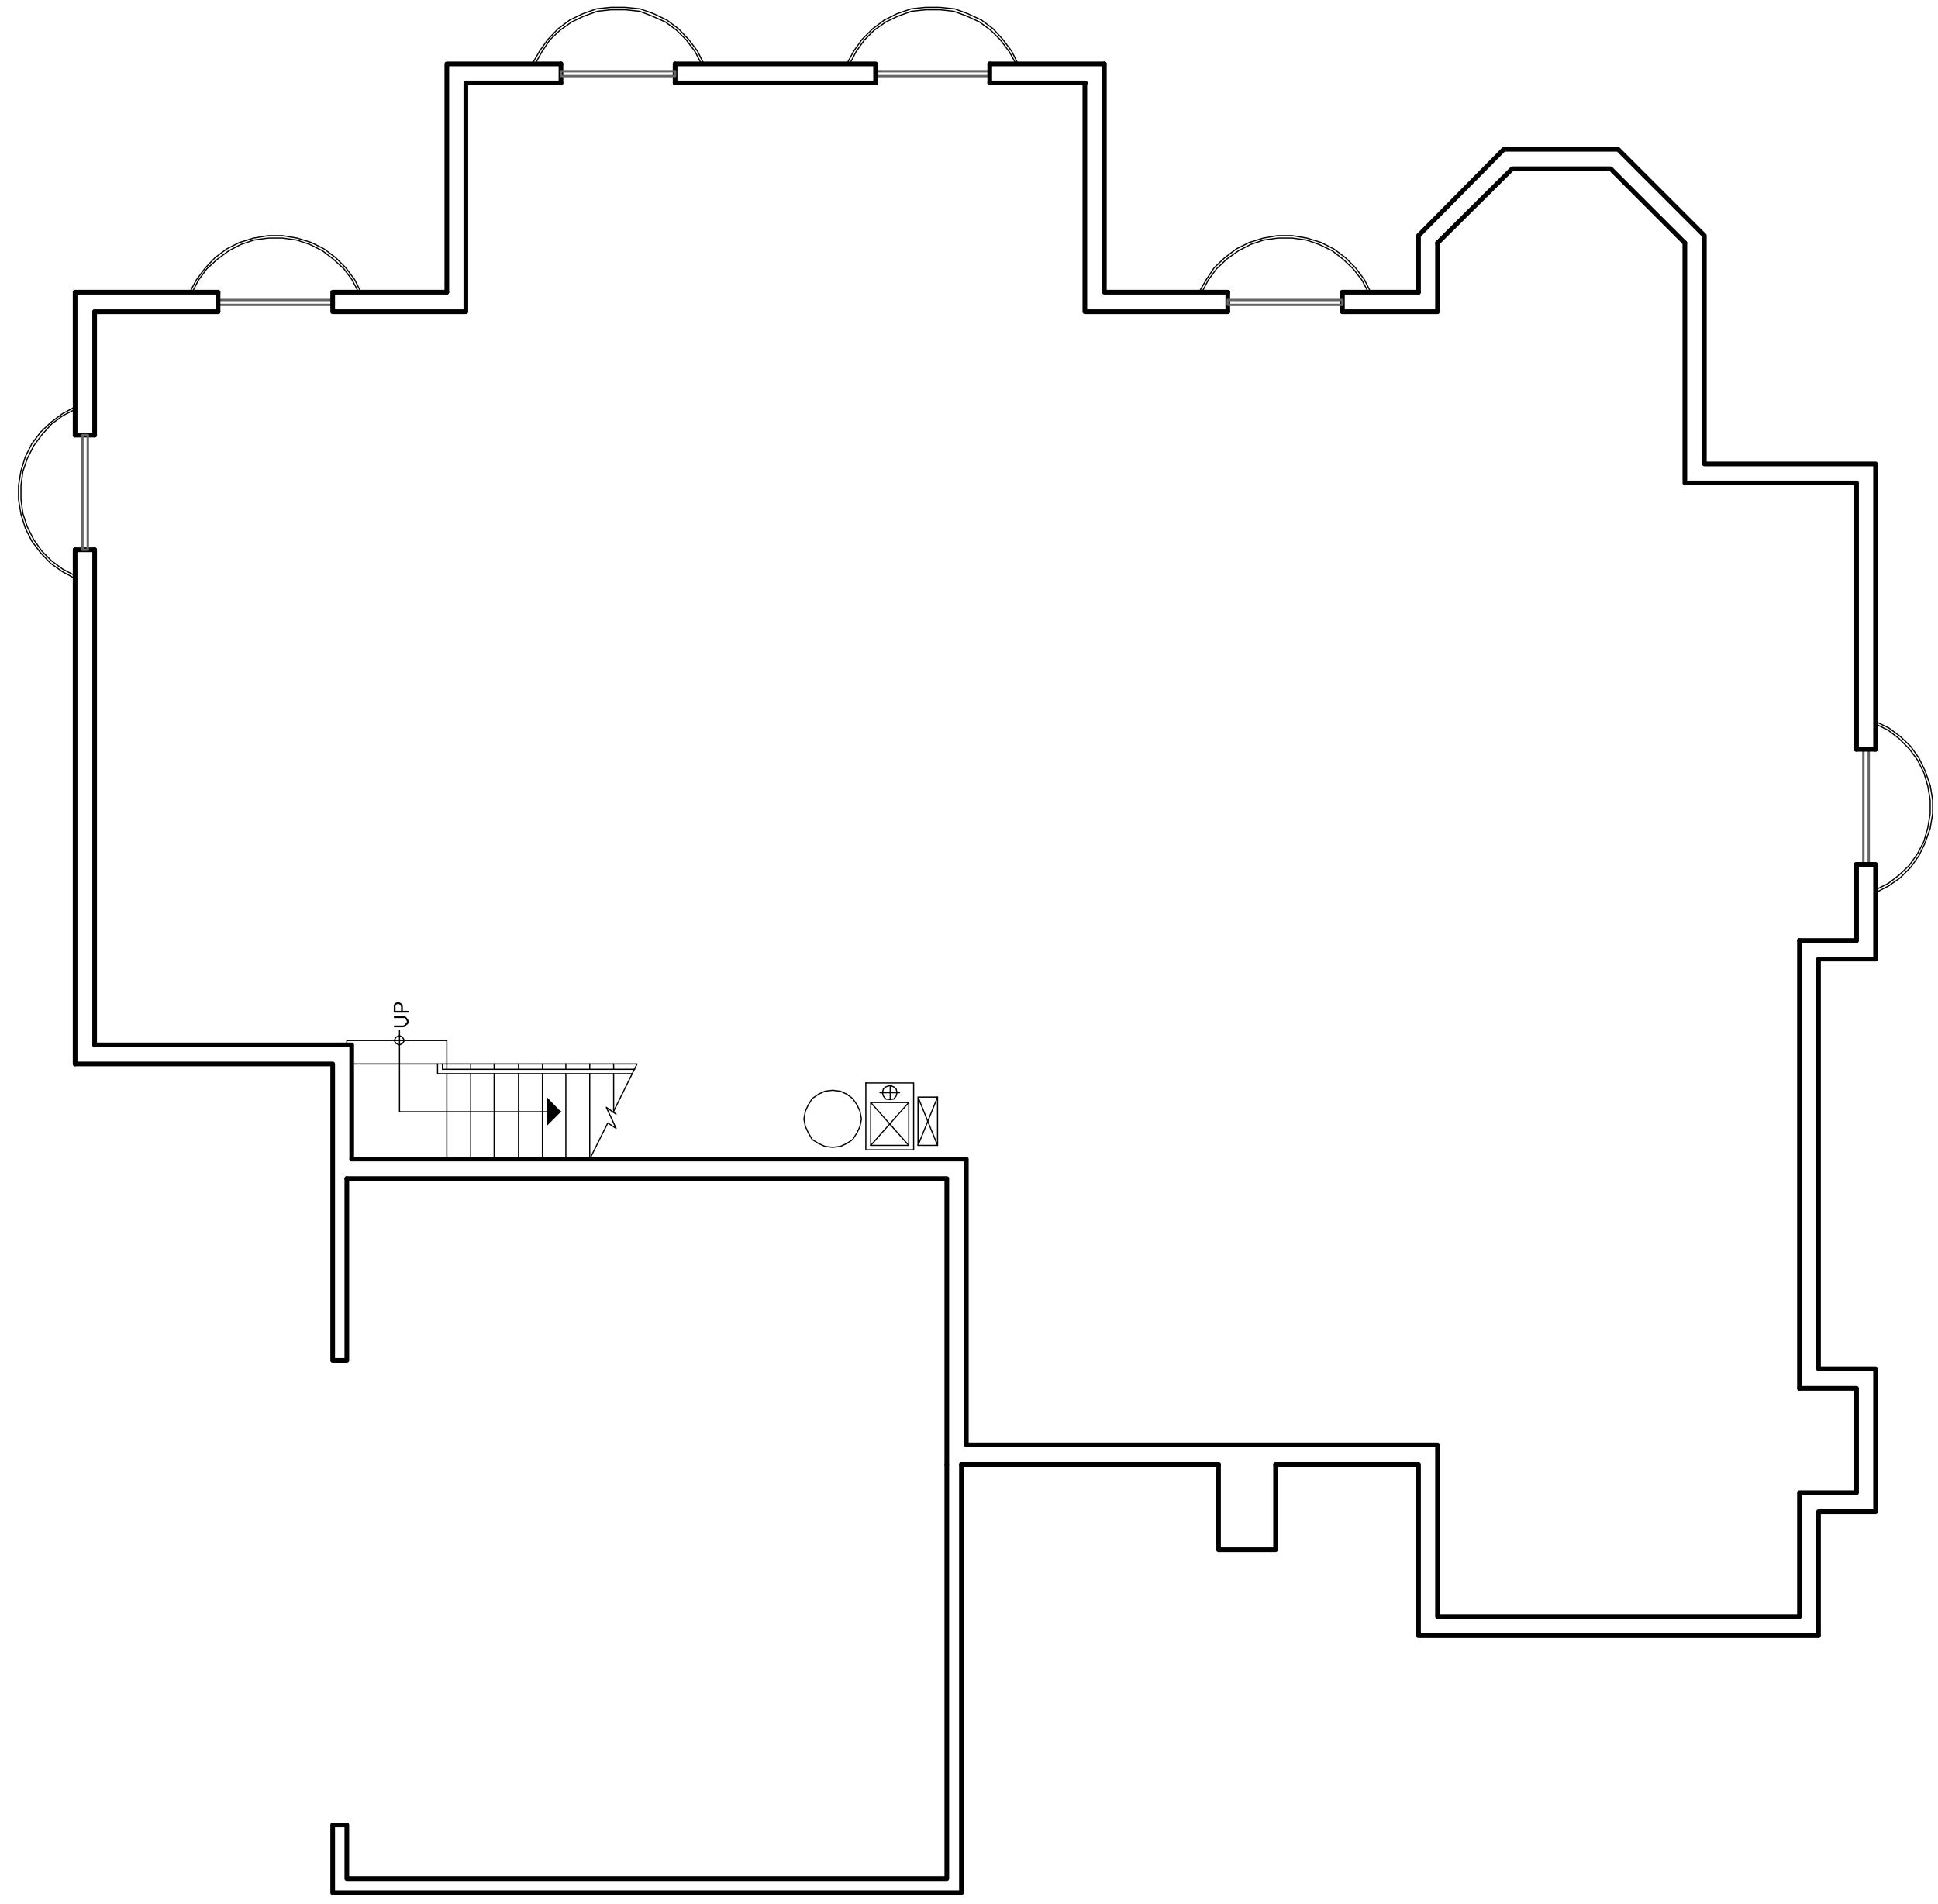 <?xml version="1.0" encoding="utf-8"?>
<!-- Generator: Adobe Illustrator 18.0.0, SVG Export Plug-In . SVG Version: 6.00 Build 0)  -->
<!DOCTYPE svg PUBLIC "-//W3C//DTD SVG 1.1//EN" "http://www.w3.org/Graphics/SVG/1.1/DTD/svg11.dtd">
<svg version="1.1" id="Layer_1" xmlns="http://www.w3.org/2000/svg" xmlns:xlink="http://www.w3.org/1999/xlink" x="0px" y="0px"
	 viewBox="0 0 397.3 390.3" enable-background="new 0 0 397.3 390.3" xml:space="preserve">
<polyline fill="none" stroke="#000000" stroke-width="0.96" stroke-linecap="round" stroke-linejoin="round" stroke-miterlimit="10" points="
	194.1,300.2 194.1,385.1 71.1,385.1 71.1,374.1 68.2,374.1 68.2,388 197.1,388 197.1,300.2 "/>
<polyline fill="none" stroke="#000000" stroke-width="0.96" stroke-linecap="round" stroke-linejoin="round" stroke-miterlimit="10" points="
	71.1,241.6 71.1,278.9 68.2,278.9 68.2,218.1 15.4,218.1 "/>
<line fill="none" stroke="#000000" stroke-width="0.96" stroke-linecap="round" stroke-linejoin="round" stroke-miterlimit="10" x1="249.8" y1="300.2" x2="197.1" y2="300.2"/>
<polyline fill="none" stroke="#000000" stroke-width="0.96" stroke-linecap="round" stroke-linejoin="round" stroke-miterlimit="10" points="
	72.1,237.6 198.1,237.6 198.1,296.2 294.7,296.2 294.7,331.4 368.9,331.4 368.9,306 380.6,306 380.6,284.6 368.9,284.6 "/>
<line fill="none" stroke="#000000" stroke-width="0.96" stroke-linecap="round" stroke-linejoin="round" stroke-miterlimit="10" x1="380.6" y1="192.8" x2="368.9" y2="192.8"/>
<polyline fill="none" stroke="#000000" stroke-width="0.96" stroke-linecap="round" stroke-linejoin="round" stroke-miterlimit="10" points="
	380.6,153.6 380.6,99 345.4,99 345.4,49.8 "/>
<line fill="none" stroke="#000000" stroke-width="0.96" stroke-linecap="round" stroke-linejoin="round" stroke-miterlimit="10" x1="294.7" y1="63.9" x2="294.7" y2="49.8"/>
<polyline fill="none" stroke="#000000" stroke-width="0.96" stroke-linecap="round" stroke-linejoin="round" stroke-miterlimit="10" points="
	251.7,63.9 222.4,63.9 222.4,17 "/>
<polyline fill="none" stroke="#000000" stroke-width="0.96" stroke-linecap="round" stroke-linejoin="round" stroke-miterlimit="10" points="
	115,17 95.5,17 95.5,63.9 "/>
<path fill="none" stroke="#000000" stroke-width="0.96" stroke-linecap="round" stroke-linejoin="round" stroke-miterlimit="10" d="
	M15.4,218.1V112.7 M19.4,63.9h25.3"/>
<polyline fill="none" stroke="#000000" stroke-width="0.96" stroke-linecap="round" stroke-linejoin="round" stroke-miterlimit="10" points="
	71.1,241.6 194.1,241.6 194.1,300.2 "/>
<polyline fill="none" stroke="#000000" stroke-width="0.96" stroke-linecap="round" stroke-linejoin="round" stroke-miterlimit="10" points="
	261.5,300.2 290.8,300.2 290.8,335.3 372.8,335.3 372.8,309.9 384.5,309.9 384.5,280.6 372.8,280.6 372.8,196.6 384.5,196.6 "/>
<polyline fill="none" stroke="#000000" stroke-width="0.96" stroke-linecap="round" stroke-linejoin="round" stroke-miterlimit="10" points="
	384.5,153.6 384.5,95.1 349.4,95.1 349.4,48.3 331.7,30.6 308.3,30.6 290.8,48.3 290.8,59.9 "/>
<polyline fill="none" stroke="#000000" stroke-width="0.96" stroke-linecap="round" stroke-linejoin="round" stroke-miterlimit="10" points="
	251.7,59.9 226.4,59.9 226.4,13.1 "/>
<polyline fill="none" stroke="#000000" stroke-width="0.96" stroke-linecap="round" stroke-linejoin="round" stroke-miterlimit="10" points="
	115,13.1 91.6,13.1 91.6,59.9 "/>
<line fill="none" stroke="#000000" stroke-width="0.96" stroke-linecap="round" stroke-linejoin="round" stroke-miterlimit="10" x1="15.4" y1="59.9" x2="44.7" y2="59.9"/>
<polyline fill="none" stroke="#000000" stroke-width="0.96" stroke-linecap="round" stroke-linejoin="round" stroke-miterlimit="10" points="
	249.8,300.2 249.8,317.7 261.5,317.7 261.5,300.2 "/>
<polyline fill="none" stroke="#000000" stroke-width="0.96" stroke-linecap="round" stroke-linejoin="round" stroke-miterlimit="10" points="
	19.4,214.2 72.1,214.2 72.1,237.6 "/>
<polyline fill="none" stroke="#000000" stroke-width="0.96" stroke-linecap="round" stroke-linejoin="round" stroke-miterlimit="10" points="
	345.4,49.8 330.2,34.6 310,34.6 294.7,49.8 "/>
<path fill="none" stroke="#000000" stroke-width="0.24" stroke-linecap="round" stroke-linejoin="round" stroke-miterlimit="10" d="
	M91.6,218.1H72.1 M96.5,237.6v-17.5 M101.3,237.6v-17.5 M106.3,237.6v-17.5 M111.2,237.6v-17.5 M116,237.6v-17.5 M120.9,237.6v-17.5
	 M91.6,237.6v-17.5"/>
<polyline fill="none" stroke="#000000" stroke-width="0.24" stroke-linecap="round" stroke-linejoin="round" stroke-miterlimit="10" points="
	90.7,218.1 90.7,219.2 130.1,219.2 "/>
<polyline fill="none" stroke="#000000" stroke-width="0.24" stroke-linecap="round" stroke-linejoin="round" stroke-miterlimit="10" points="
	89.7,218.1 89.7,220.1 129.7,220.1 "/>
<path fill="none" stroke="#000000" stroke-width="0.24" stroke-linecap="round" stroke-linejoin="round" stroke-miterlimit="10" d="
	M125.8,219.2v-1.1 M120.9,219.2v-1.1 M116,219.2v-1.1 M111.2,219.2v-1.1 M106.3,219.2v-1.1 M101.3,219.2v-1.1 M96.5,219.2v-1.1
	 M91.6,219.2v-1.1"/>
<polyline fill="none" stroke="#000000" stroke-width="0.24" stroke-linecap="round" stroke-linejoin="round" stroke-miterlimit="10" points="
	71.1,214.2 71.1,213.3 91.6,213.3 91.6,218.1 "/>
<polyline fill="none" stroke="#000000" stroke-width="0.24" stroke-linecap="round" stroke-linejoin="round" stroke-miterlimit="10" points="
	81.9,211.2 81.9,227.9 115,227.9 "/>
<polygon fill="none" stroke="#000000" stroke-width="0.24" stroke-linecap="round" stroke-linejoin="round" stroke-miterlimit="10" points="
	82.9,213.3 82.5,212.6 81.9,212.3 81.2,212.6 80.8,213.3 81.2,213.9 81.9,214.2 82.5,213.9 "/>
<polyline fill-rule="evenodd" clip-rule="evenodd" points="115,227.9 112.1,230.8 112.1,224.9 "/>
<polyline fill="none" stroke="#000000" stroke-width="0.36" stroke-linecap="round" stroke-linejoin="round" stroke-miterlimit="10" points="
	80.9,208.5 83,208.5 83.2,208.7 83.5,209.1 83.6,209.4 83.5,209.8 83.2,210 83,210.3 82.6,210.4 80.9,210.4 "/>
<polyline fill="none" stroke="#000000" stroke-width="0.36" stroke-linecap="round" stroke-linejoin="round" stroke-miterlimit="10" points="
	83.6,207.4 80.9,207.4 80.9,206.1 81.1,205.8 81.3,205.7 81.7,205.6 81.9,205.7 82.1,205.8 82.3,206.1 82.4,206.3 82.4,207.4 "/>
<polygon fill="none" stroke="#000000" stroke-width="0.24" stroke-linecap="round" stroke-linejoin="round" stroke-miterlimit="10" points="
	164.8,229.4 165.1,230.9 165.7,232.2 166.5,233.6 167.8,234.4 169.1,235 170.7,235.2 172.3,235 173.6,234.4 174.8,233.6 
	175.7,232.2 176.3,230.9 176.6,229.4 176.3,227.8 175.7,226.5 174.8,225.2 173.6,224.3 172.3,223.7 170.7,223.5 169.1,223.7 
	167.8,224.3 166.5,225.2 165.7,226.5 165.1,227.8 "/>
<path fill="none" stroke="#000000" stroke-width="0.24" stroke-linecap="round" stroke-linejoin="round" stroke-miterlimit="10" d="
	M178.5,234.8l7.8-8.8 M177.5,235.7V222 M187.3,222v13.7"/>
<polyline fill="none" stroke="#000000" stroke-width="0.24" stroke-linecap="round" stroke-linejoin="round" stroke-miterlimit="10" points="
	186.3,234.8 178.5,226 186.3,226 "/>
<path fill="none" stroke="#000000" stroke-width="0.24" stroke-linecap="round" stroke-linejoin="round" stroke-miterlimit="10" d="
	M186.3,226v8.8 M177.5,222h9.7 M186.3,234.8h-7.8"/>
<polyline fill="none" stroke="#000000" stroke-width="0.24" stroke-linecap="round" stroke-linejoin="round" stroke-miterlimit="10" points="
	192.2,224.9 188.2,234.8 192.2,234.8 "/>
<polyline fill="none" stroke="#000000" stroke-width="0.24" stroke-linecap="round" stroke-linejoin="round" stroke-miterlimit="10" points="
	188.2,234.8 188.2,224.9 192.2,224.9 192.2,234.8 188.2,224.9 "/>
<line fill="none" stroke="#000000" stroke-width="0.24" stroke-linecap="round" stroke-linejoin="round" stroke-miterlimit="10" x1="182.5" y1="225.4" x2="182.5" y2="222.5"/>
<polygon fill="none" stroke="#000000" stroke-width="0.24" stroke-linecap="round" stroke-linejoin="round" stroke-miterlimit="10" points="
	180.9,224 181.1,224.7 181.6,225.3 182.5,225.4 183.2,225.3 183.7,224.7 183.9,224 183.7,223.2 183.2,222.8 182.5,222.5 
	181.6,222.8 181.1,223.2 "/>
<path fill="none" stroke="#000000" stroke-width="0.24" stroke-linecap="round" stroke-linejoin="round" stroke-miterlimit="10" d="
	M187.3,235.7h-9.7 M178.5,234.8V226 M184.4,224h-4"/>
<polyline fill="none" stroke="#000000" stroke-width="0.24" stroke-linecap="round" stroke-linejoin="round" stroke-miterlimit="10" points="
	74,59.9 72.7,57.3 70.9,54.9 68.8,52.8 66.4,51 63.8,49.7 60.9,48.8 57.9,48.3 55,48.3 52,48.8 49.1,49.7 46.5,51 44.1,52.8 
	42.1,54.9 40.3,57.3 38.9,59.9 "/>
<polyline fill="none" stroke="#000000" stroke-width="0.24" stroke-linecap="round" stroke-linejoin="round" stroke-miterlimit="10" points="
	73.5,59.9 72.2,57.4 70.5,55.1 68.3,53.1 66.1,51.4 63.5,50.1 60.8,49.2 57.9,48.8 55,48.8 52.1,49.2 49.4,50.1 46.9,51.4 
	44.6,53.1 42.4,55.1 40.7,57.4 39.4,59.9 "/>
<rect x="44.7" y="61.5" fill="none" stroke="#656565" stroke-width="0.48" stroke-linecap="round" stroke-linejoin="round" stroke-miterlimit="10" width="23.5" height="1"/>
<path fill="none" stroke="#000000" stroke-width="0.96" stroke-linecap="round" stroke-linejoin="round" stroke-miterlimit="10" d="
	M138.4,13.1V17 M115,13.1V17 M68.2,63.9h27.2 M68.2,59.9h23.4 M44.7,59.9v4 M68.2,59.9v4"/>
<rect x="115" y="14.6" fill="none" stroke="#656565" stroke-width="0.48" stroke-linecap="round" stroke-linejoin="round" stroke-miterlimit="10" width="23.4" height="1"/>
<polyline fill="none" stroke="#000000" stroke-width="0.24" stroke-linecap="round" stroke-linejoin="round" stroke-miterlimit="10" points="
	143.8,13.1 142.5,10.6 140.7,8.2 138.7,6.2 136.4,4.5 133.7,3.3 131.1,2.3 128.2,2 125.3,2 122.5,2.3 119.7,3.3 117.2,4.5 
	114.8,6.2 112.7,8.2 111.1,10.6 109.7,13.1 "/>
<polyline fill="none" stroke="#000000" stroke-width="0.24" stroke-linecap="round" stroke-linejoin="round" stroke-miterlimit="10" points="
	144.3,13.1 143,10.5 141.2,8.1 139.1,5.9 136.7,4.1 134,2.8 131.2,1.8 128.2,1.5 125.2,1.5 122.3,1.8 119.5,2.8 116.8,4.1 
	114.4,5.9 112.3,8.1 110.6,10.5 109.1,13.1 "/>
<polyline fill="none" stroke="#000000" stroke-width="0.24" stroke-linecap="round" stroke-linejoin="round" stroke-miterlimit="10" points="
	208.7,13.1 207.4,10.5 205.6,8.1 203.6,5.9 201.2,4.1 198.4,2.8 195.7,1.8 192.7,1.5 189.7,1.5 186.8,1.8 183.9,2.8 181.3,4.1 
	178.9,5.9 176.7,8.1 175,10.5 173.6,13.1 "/>
<polyline fill="none" stroke="#000000" stroke-width="0.24" stroke-linecap="round" stroke-linejoin="round" stroke-miterlimit="10" points="
	208.3,13.1 206.9,10.6 205.1,8.2 203.1,6.2 200.8,4.5 198.2,3.3 195.5,2.3 192.7,2 189.8,2 186.9,2.3 184.1,3.3 181.6,4.5 
	179.2,6.2 177.2,8.2 175.5,10.6 174.2,13.1 "/>
<rect x="179.5" y="14.6" fill="none" stroke="#656565" stroke-width="0.48" stroke-linecap="round" stroke-linejoin="round" stroke-miterlimit="10" width="23.4" height="1"/>
<line fill="none" stroke="#000000" stroke-width="0.96" stroke-linecap="round" stroke-linejoin="round" stroke-miterlimit="10" x1="202.9" y1="13.1" x2="202.9" y2="17"/>
<polyline fill="none" stroke="#000000" stroke-width="0.96" stroke-linecap="round" stroke-linejoin="round" stroke-miterlimit="10" points="
	179.5,17 179.5,13.1 138.4,13.1 "/>
<path fill="none" stroke="#000000" stroke-width="0.96" stroke-linecap="round" stroke-linejoin="round" stroke-miterlimit="10" d="
	M275.2,59.9v4 M251.7,59.9v4 M202.9,17h19.6 M202.9,13.1h23.5 M138.4,17h41"/>
<rect x="251.7" y="61.5" fill="none" stroke="#656565" stroke-width="0.48" stroke-linecap="round" stroke-linejoin="round" stroke-miterlimit="10" width="23.5" height="1"/>
<polyline fill="none" stroke="#000000" stroke-width="0.24" stroke-linecap="round" stroke-linejoin="round" stroke-miterlimit="10" points="
	280.5,59.9 279.2,57.4 277.4,55.1 275.3,53.1 273.1,51.4 270.4,50.1 267.8,49.2 264.9,48.8 262,48.8 259.1,49.2 256.4,50.1 
	253.9,51.4 251.5,53.1 249.4,55.1 247.7,57.4 246.4,59.9 "/>
<polyline fill="none" stroke="#000000" stroke-width="0.24" stroke-linecap="round" stroke-linejoin="round" stroke-miterlimit="10" points="
	281,59.9 279.7,57.3 277.9,54.9 275.8,52.8 273.4,51 270.8,49.7 267.9,48.8 264.9,48.3 261.9,48.3 259,48.8 256.1,49.7 253.5,51 
	251.1,52.8 248.9,54.9 247.3,57.3 245.8,59.9 "/>
<path fill="none" stroke="#000000" stroke-width="0.96" stroke-linecap="round" stroke-linejoin="round" stroke-miterlimit="10" d="
	M275.2,63.9h19.4 M275.2,59.9h15.6"/>
<polyline fill="none" stroke="#000000" stroke-width="0.24" stroke-linecap="round" stroke-linejoin="round" stroke-miterlimit="10" points="
	384.5,183 387.2,181.6 389.6,179.9 391.7,177.8 393.4,175.4 394.7,172.7 395.7,169.8 396.2,166.8 396.2,164 395.7,161 394.7,158.1 
	393.4,155.4 391.7,153 389.6,151 387.2,149.2 384.5,147.9 "/>
<polyline fill="none" stroke="#000000" stroke-width="0.24" stroke-linecap="round" stroke-linejoin="round" stroke-miterlimit="10" points="
	384.5,182.4 387.1,181.1 389.3,179.4 391.4,177.4 393.1,175 394.4,172.5 395.2,169.7 395.7,166.8 395.7,164 395.2,161.1 
	394.4,158.4 393.1,155.8 391.4,153.5 389.3,151.4 387.1,149.7 384.5,148.4 "/>
<rect x="382" y="153.6" fill="none" stroke="#656565" stroke-width="0.48" stroke-linecap="round" stroke-linejoin="round" stroke-miterlimit="10" width="1.1" height="23.5"/>
<path fill="none" stroke="#000000" stroke-width="0.96" stroke-linecap="round" stroke-linejoin="round" stroke-miterlimit="10" d="
	M15.4,89.2h4 M15.4,112.7h4 M384.5,177.2v19.4 M380.6,177.2v15.6 M384.5,153.6h-4 M384.5,177.2h-4"/>
<rect x="16.9" y="89.2" fill="none" stroke="#656565" stroke-width="0.48" stroke-linecap="round" stroke-linejoin="round" stroke-miterlimit="10" width="1.1" height="23.5"/>
<polyline fill="none" stroke="#000000" stroke-width="0.24" stroke-linecap="round" stroke-linejoin="round" stroke-miterlimit="10" points="
	15.4,83.9 12.9,85.2 10.6,86.9 8.6,89.1 6.9,91.4 5.6,94 4.7,96.6 4.3,99.5 4.3,102.4 4.7,105.3 5.6,108 6.9,110.6 8.6,113 
	10.6,115 12.9,116.7 15.4,118 "/>
<polyline fill="none" stroke="#000000" stroke-width="0.24" stroke-linecap="round" stroke-linejoin="round" stroke-miterlimit="10" points="
	15.4,83.4 12.8,84.8 10.4,86.6 8.3,88.6 6.5,91 5.2,93.6 4.3,96.5 3.8,99.5 3.8,102.4 4.3,105.4 5.2,108.3 6.5,110.9 8.3,113.3 
	10.4,115.5 12.8,117.2 15.4,118.6 "/>
<path fill="none" stroke="#000000" stroke-width="0.96" stroke-linecap="round" stroke-linejoin="round" stroke-miterlimit="10" d="
	M368.9,284.6v-91.8 M19.4,112.7v101.5 M15.4,89.2V59.9 M19.4,89.2V63.9"/>
<polyline fill="none" stroke="#000000" stroke-width="0.24" stroke-linecap="round" stroke-linejoin="round" stroke-miterlimit="10" points="
	120.9,237.6 124.6,230.2 126.3,231.3 124.3,227 126.3,228.4 "/>
<line fill="none" stroke="#000000" stroke-width="0.24" stroke-linecap="round" stroke-linejoin="round" stroke-miterlimit="10" x1="125.8" y1="228" x2="125.8" y2="220.1"/>
<polyline fill="none" stroke="#000000" stroke-width="0.24" stroke-linecap="round" stroke-linejoin="round" stroke-miterlimit="10" points="
	125.7,228 130.6,218.1 91.6,218.1 "/>
</svg>
